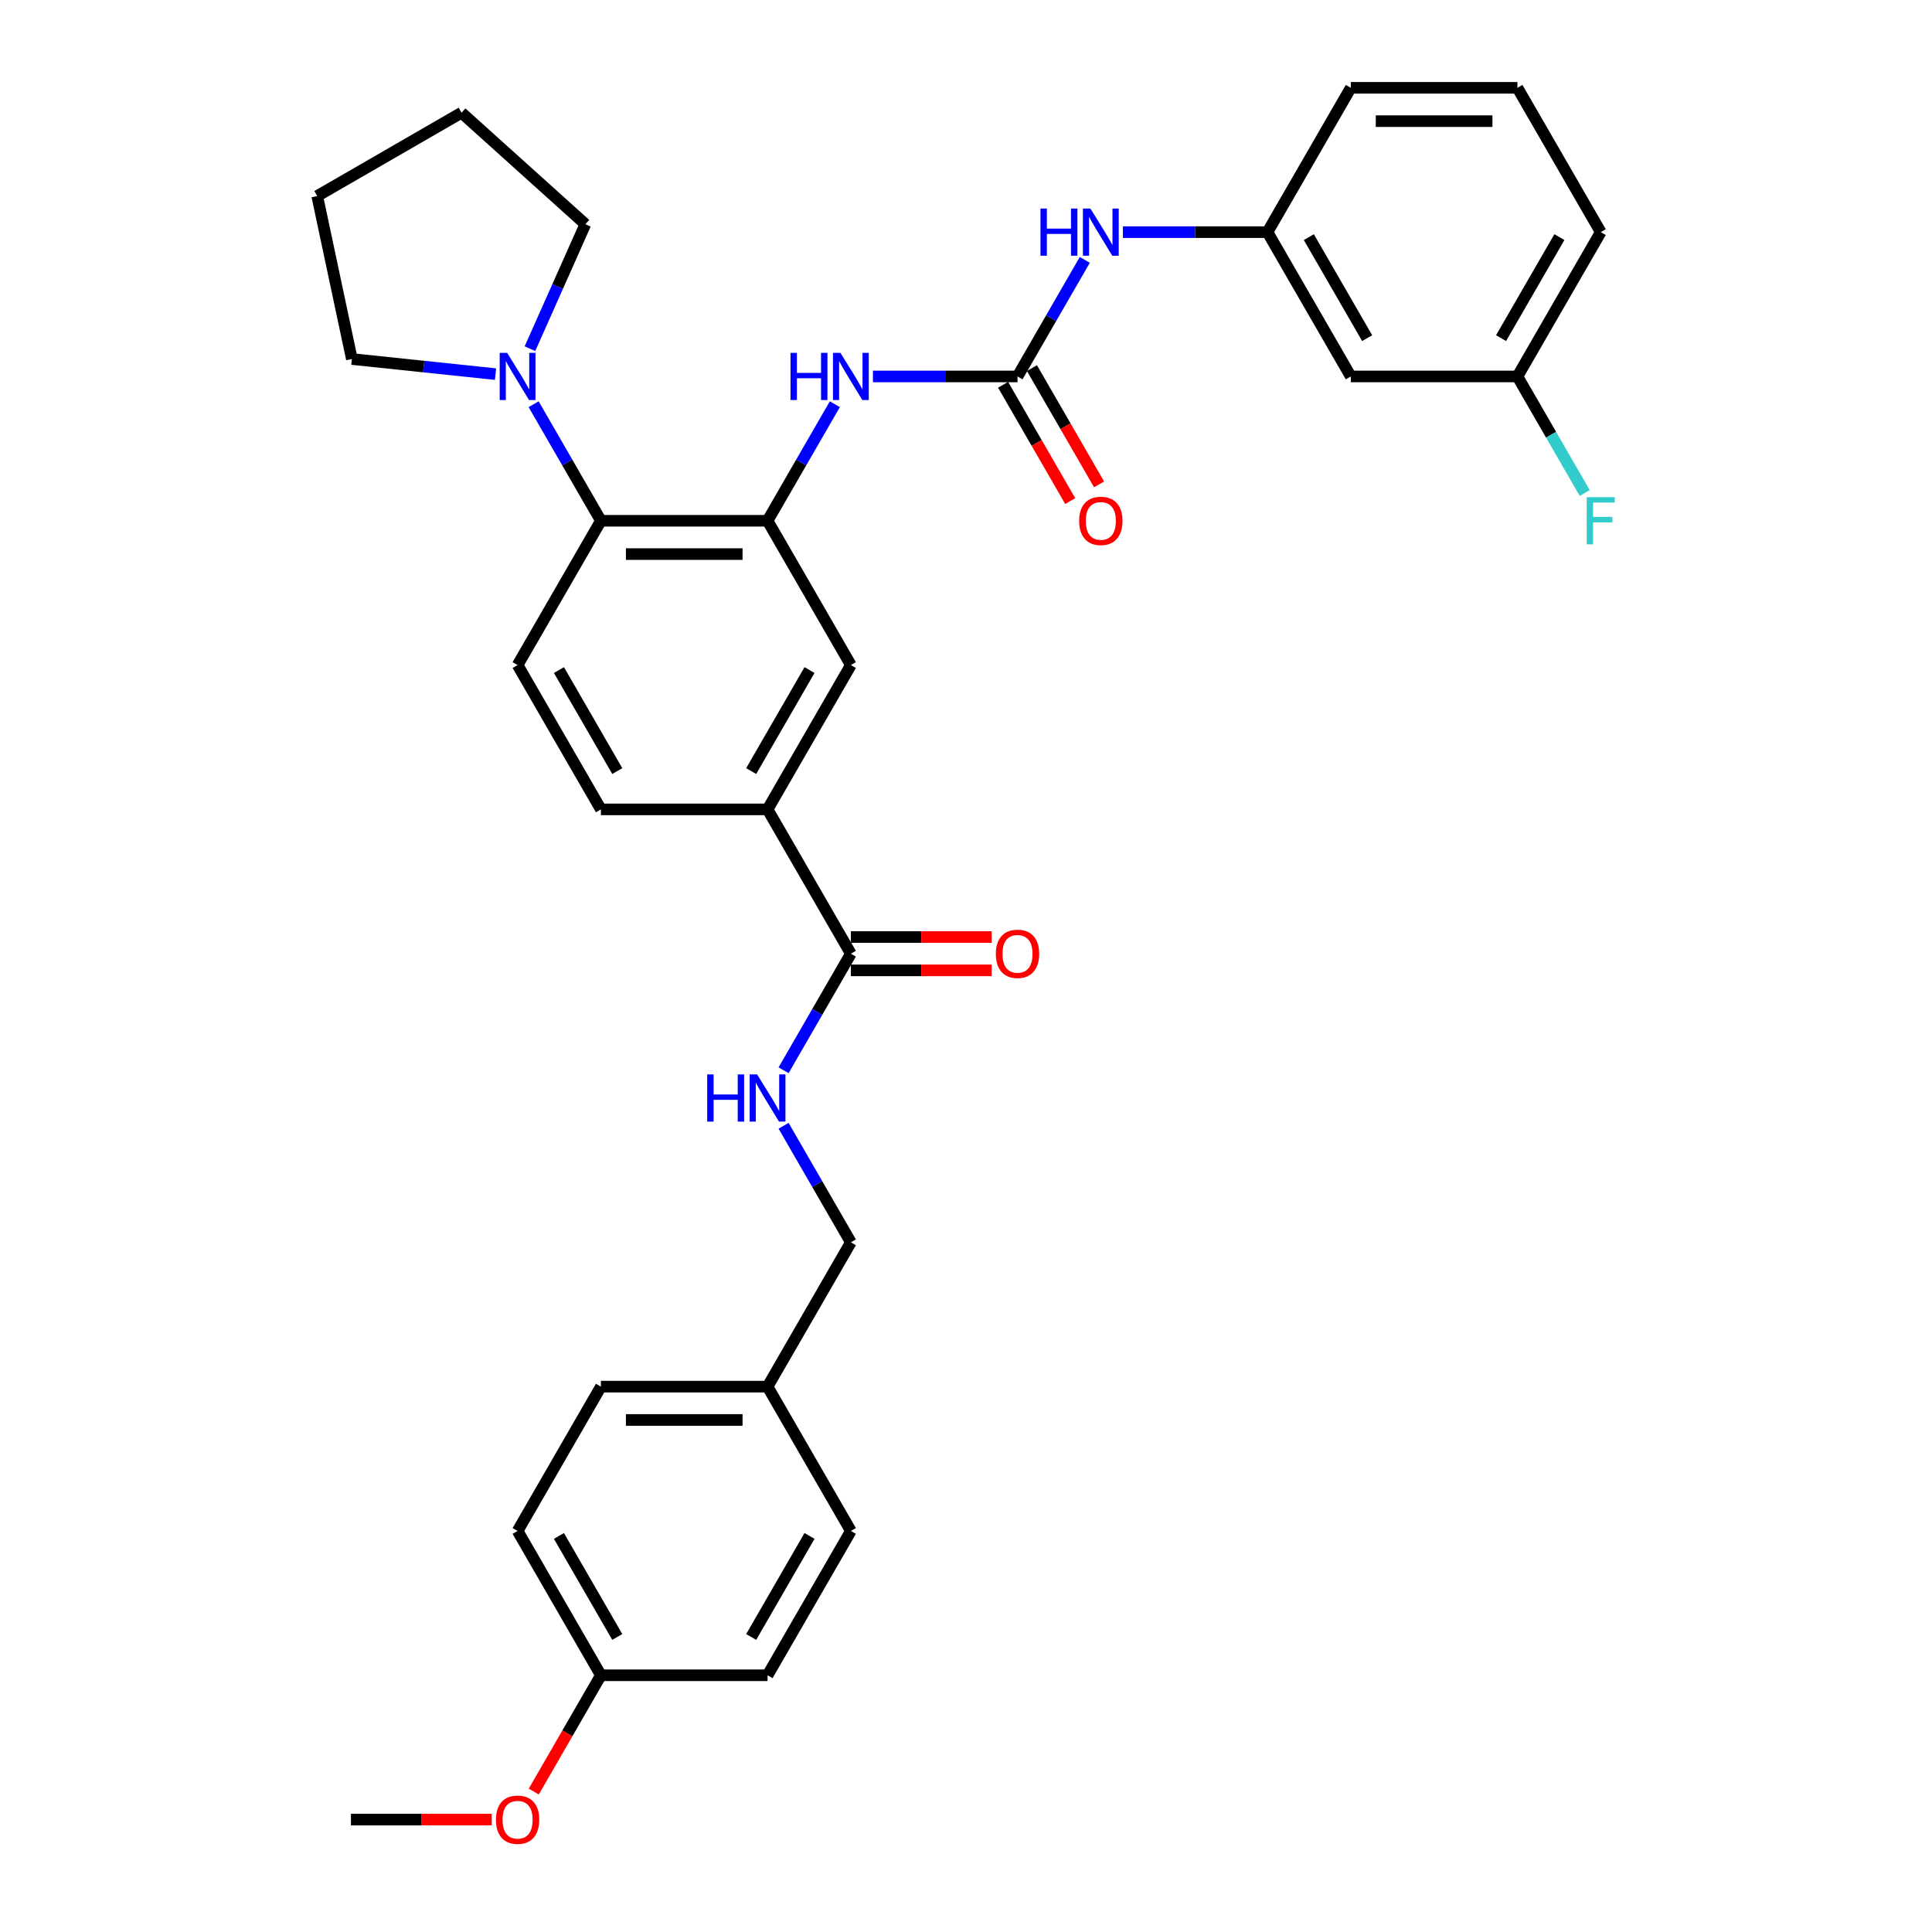 <?xml version='1.0' encoding='iso-8859-1'?>
<svg version='1.1' baseProfile='full'
              xmlns='http://www.w3.org/2000/svg'
                      xmlns:rdkit='http://www.rdkit.org/xml'
                      xmlns:xlink='http://www.w3.org/1999/xlink'
                  xml:space='preserve'
width='1000px' height='1000px' viewBox='0 0 1000 1000'>
<!-- END OF HEADER -->
<rect style='opacity:1.0;fill:#FFFFFF;stroke:none' width='1000' height='1000' x='0' y='0'> </rect>
<path class='bond-1' d='M 397.284,269.545 L 311.031,269.545' style='fill:none;fill-rule:evenodd;stroke:#000000;stroke-width:6px;stroke-linecap:butt;stroke-linejoin:miter;stroke-opacity:1' />
<path class='bond-1' d='M 384.346,286.795 L 323.969,286.795' style='fill:none;fill-rule:evenodd;stroke:#000000;stroke-width:6px;stroke-linecap:butt;stroke-linejoin:miter;stroke-opacity:1' />
<path class='bond-2' d='M 397.284,269.545 L 414.699,239.381' style='fill:none;fill-rule:evenodd;stroke:#000000;stroke-width:6px;stroke-linecap:butt;stroke-linejoin:miter;stroke-opacity:1' />
<path class='bond-2' d='M 414.699,239.381 L 432.113,209.218' style='fill:none;fill-rule:evenodd;stroke:#0000FF;stroke-width:6px;stroke-linecap:butt;stroke-linejoin:miter;stroke-opacity:1' />
<path class='bond-6' d='M 397.284,269.545 L 440.41,344.241' style='fill:none;fill-rule:evenodd;stroke:#000000;stroke-width:6px;stroke-linecap:butt;stroke-linejoin:miter;stroke-opacity:1' />
<path class='bond-0' d='M 526.662,194.848 L 489.246,194.848' style='fill:none;fill-rule:evenodd;stroke:#000000;stroke-width:6px;stroke-linecap:butt;stroke-linejoin:miter;stroke-opacity:1' />
<path class='bond-0' d='M 489.246,194.848 L 451.83,194.848' style='fill:none;fill-rule:evenodd;stroke:#0000FF;stroke-width:6px;stroke-linecap:butt;stroke-linejoin:miter;stroke-opacity:1' />
<path class='bond-7' d='M 526.662,194.848 L 544.077,164.684' style='fill:none;fill-rule:evenodd;stroke:#000000;stroke-width:6px;stroke-linecap:butt;stroke-linejoin:miter;stroke-opacity:1' />
<path class='bond-7' d='M 544.077,164.684 L 561.492,134.521' style='fill:none;fill-rule:evenodd;stroke:#0000FF;stroke-width:6px;stroke-linecap:butt;stroke-linejoin:miter;stroke-opacity:1' />
<path class='bond-10' d='M 519.192,199.161 L 536.567,229.255' style='fill:none;fill-rule:evenodd;stroke:#000000;stroke-width:6px;stroke-linecap:butt;stroke-linejoin:miter;stroke-opacity:1' />
<path class='bond-10' d='M 536.567,229.255 L 553.943,259.35' style='fill:none;fill-rule:evenodd;stroke:#FF0000;stroke-width:6px;stroke-linecap:butt;stroke-linejoin:miter;stroke-opacity:1' />
<path class='bond-10' d='M 534.132,190.535 L 551.507,220.63' style='fill:none;fill-rule:evenodd;stroke:#000000;stroke-width:6px;stroke-linecap:butt;stroke-linejoin:miter;stroke-opacity:1' />
<path class='bond-10' d='M 551.507,220.63 L 568.882,250.724' style='fill:none;fill-rule:evenodd;stroke:#FF0000;stroke-width:6px;stroke-linecap:butt;stroke-linejoin:miter;stroke-opacity:1' />
<path class='bond-3' d='M 311.031,269.545 L 293.616,239.381' style='fill:none;fill-rule:evenodd;stroke:#000000;stroke-width:6px;stroke-linecap:butt;stroke-linejoin:miter;stroke-opacity:1' />
<path class='bond-3' d='M 293.616,239.381 L 276.201,209.218' style='fill:none;fill-rule:evenodd;stroke:#0000FF;stroke-width:6px;stroke-linecap:butt;stroke-linejoin:miter;stroke-opacity:1' />
<path class='bond-9' d='M 311.031,269.545 L 267.905,344.241' style='fill:none;fill-rule:evenodd;stroke:#000000;stroke-width:6px;stroke-linecap:butt;stroke-linejoin:miter;stroke-opacity:1' />
<path class='bond-24' d='M 256.485,193.648 L 219.305,189.74' style='fill:none;fill-rule:evenodd;stroke:#0000FF;stroke-width:6px;stroke-linecap:butt;stroke-linejoin:miter;stroke-opacity:1' />
<path class='bond-24' d='M 219.305,189.74 L 182.125,185.832' style='fill:none;fill-rule:evenodd;stroke:#000000;stroke-width:6px;stroke-linecap:butt;stroke-linejoin:miter;stroke-opacity:1' />
<path class='bond-25' d='M 274.303,180.478 L 288.645,148.265' style='fill:none;fill-rule:evenodd;stroke:#0000FF;stroke-width:6px;stroke-linecap:butt;stroke-linejoin:miter;stroke-opacity:1' />
<path class='bond-25' d='M 288.645,148.265 L 302.987,116.053' style='fill:none;fill-rule:evenodd;stroke:#000000;stroke-width:6px;stroke-linecap:butt;stroke-linejoin:miter;stroke-opacity:1' />
<path class='bond-4' d='M 440.41,493.635 L 397.284,418.938' style='fill:none;fill-rule:evenodd;stroke:#000000;stroke-width:6px;stroke-linecap:butt;stroke-linejoin:miter;stroke-opacity:1' />
<path class='bond-8' d='M 440.41,493.635 L 422.995,523.798' style='fill:none;fill-rule:evenodd;stroke:#000000;stroke-width:6px;stroke-linecap:butt;stroke-linejoin:miter;stroke-opacity:1' />
<path class='bond-8' d='M 422.995,523.798 L 405.58,553.962' style='fill:none;fill-rule:evenodd;stroke:#0000FF;stroke-width:6px;stroke-linecap:butt;stroke-linejoin:miter;stroke-opacity:1' />
<path class='bond-13' d='M 440.41,502.26 L 476.851,502.26' style='fill:none;fill-rule:evenodd;stroke:#000000;stroke-width:6px;stroke-linecap:butt;stroke-linejoin:miter;stroke-opacity:1' />
<path class='bond-13' d='M 476.851,502.26 L 513.293,502.26' style='fill:none;fill-rule:evenodd;stroke:#FF0000;stroke-width:6px;stroke-linecap:butt;stroke-linejoin:miter;stroke-opacity:1' />
<path class='bond-13' d='M 440.41,485.009 L 476.851,485.009' style='fill:none;fill-rule:evenodd;stroke:#000000;stroke-width:6px;stroke-linecap:butt;stroke-linejoin:miter;stroke-opacity:1' />
<path class='bond-13' d='M 476.851,485.009 L 513.293,485.009' style='fill:none;fill-rule:evenodd;stroke:#FF0000;stroke-width:6px;stroke-linecap:butt;stroke-linejoin:miter;stroke-opacity:1' />
<path class='bond-5' d='M 397.284,418.938 L 440.41,344.241' style='fill:none;fill-rule:evenodd;stroke:#000000;stroke-width:6px;stroke-linecap:butt;stroke-linejoin:miter;stroke-opacity:1' />
<path class='bond-5' d='M 388.813,399.108 L 419.001,346.821' style='fill:none;fill-rule:evenodd;stroke:#000000;stroke-width:6px;stroke-linecap:butt;stroke-linejoin:miter;stroke-opacity:1' />
<path class='bond-11' d='M 397.284,418.938 L 311.031,418.938' style='fill:none;fill-rule:evenodd;stroke:#000000;stroke-width:6px;stroke-linecap:butt;stroke-linejoin:miter;stroke-opacity:1' />
<path class='bond-12' d='M 581.208,120.151 L 618.624,120.151' style='fill:none;fill-rule:evenodd;stroke:#0000FF;stroke-width:6px;stroke-linecap:butt;stroke-linejoin:miter;stroke-opacity:1' />
<path class='bond-12' d='M 618.624,120.151 L 656.04,120.151' style='fill:none;fill-rule:evenodd;stroke:#000000;stroke-width:6px;stroke-linecap:butt;stroke-linejoin:miter;stroke-opacity:1' />
<path class='bond-15' d='M 405.58,582.701 L 422.995,612.864' style='fill:none;fill-rule:evenodd;stroke:#0000FF;stroke-width:6px;stroke-linecap:butt;stroke-linejoin:miter;stroke-opacity:1' />
<path class='bond-15' d='M 422.995,612.864 L 440.41,643.028' style='fill:none;fill-rule:evenodd;stroke:#000000;stroke-width:6px;stroke-linecap:butt;stroke-linejoin:miter;stroke-opacity:1' />
<path class='bond-33' d='M 267.905,344.241 L 311.031,418.938' style='fill:none;fill-rule:evenodd;stroke:#000000;stroke-width:6px;stroke-linecap:butt;stroke-linejoin:miter;stroke-opacity:1' />
<path class='bond-33' d='M 289.313,346.821 L 319.502,399.108' style='fill:none;fill-rule:evenodd;stroke:#000000;stroke-width:6px;stroke-linecap:butt;stroke-linejoin:miter;stroke-opacity:1' />
<path class='bond-14' d='M 656.04,120.151 L 699.167,194.848' style='fill:none;fill-rule:evenodd;stroke:#000000;stroke-width:6px;stroke-linecap:butt;stroke-linejoin:miter;stroke-opacity:1' />
<path class='bond-14' d='M 677.449,122.73 L 707.637,175.018' style='fill:none;fill-rule:evenodd;stroke:#000000;stroke-width:6px;stroke-linecap:butt;stroke-linejoin:miter;stroke-opacity:1' />
<path class='bond-28' d='M 656.04,120.151 L 699.167,45.455' style='fill:none;fill-rule:evenodd;stroke:#000000;stroke-width:6px;stroke-linecap:butt;stroke-linejoin:miter;stroke-opacity:1' />
<path class='bond-16' d='M 699.167,194.848 L 785.419,194.848' style='fill:none;fill-rule:evenodd;stroke:#000000;stroke-width:6px;stroke-linecap:butt;stroke-linejoin:miter;stroke-opacity:1' />
<path class='bond-17' d='M 440.41,643.028 L 397.284,717.725' style='fill:none;fill-rule:evenodd;stroke:#000000;stroke-width:6px;stroke-linecap:butt;stroke-linejoin:miter;stroke-opacity:1' />
<path class='bond-19' d='M 785.419,194.848 L 802.834,225.011' style='fill:none;fill-rule:evenodd;stroke:#000000;stroke-width:6px;stroke-linecap:butt;stroke-linejoin:miter;stroke-opacity:1' />
<path class='bond-19' d='M 802.834,225.011 L 820.249,255.175' style='fill:none;fill-rule:evenodd;stroke:#33CCCC;stroke-width:6px;stroke-linecap:butt;stroke-linejoin:miter;stroke-opacity:1' />
<path class='bond-35' d='M 785.419,194.848 L 828.545,120.151' style='fill:none;fill-rule:evenodd;stroke:#000000;stroke-width:6px;stroke-linecap:butt;stroke-linejoin:miter;stroke-opacity:1' />
<path class='bond-35' d='M 776.948,175.018 L 807.137,122.73' style='fill:none;fill-rule:evenodd;stroke:#000000;stroke-width:6px;stroke-linecap:butt;stroke-linejoin:miter;stroke-opacity:1' />
<path class='bond-20' d='M 397.284,717.725 L 440.41,792.421' style='fill:none;fill-rule:evenodd;stroke:#000000;stroke-width:6px;stroke-linecap:butt;stroke-linejoin:miter;stroke-opacity:1' />
<path class='bond-21' d='M 397.284,717.725 L 311.031,717.725' style='fill:none;fill-rule:evenodd;stroke:#000000;stroke-width:6px;stroke-linecap:butt;stroke-linejoin:miter;stroke-opacity:1' />
<path class='bond-21' d='M 384.346,734.975 L 323.969,734.975' style='fill:none;fill-rule:evenodd;stroke:#000000;stroke-width:6px;stroke-linecap:butt;stroke-linejoin:miter;stroke-opacity:1' />
<path class='bond-18' d='M 311.031,867.118 L 267.905,792.421' style='fill:none;fill-rule:evenodd;stroke:#000000;stroke-width:6px;stroke-linecap:butt;stroke-linejoin:miter;stroke-opacity:1' />
<path class='bond-18' d='M 319.502,847.288 L 289.313,795.001' style='fill:none;fill-rule:evenodd;stroke:#000000;stroke-width:6px;stroke-linecap:butt;stroke-linejoin:miter;stroke-opacity:1' />
<path class='bond-26' d='M 311.031,867.118 L 293.656,897.212' style='fill:none;fill-rule:evenodd;stroke:#000000;stroke-width:6px;stroke-linecap:butt;stroke-linejoin:miter;stroke-opacity:1' />
<path class='bond-26' d='M 293.656,897.212 L 276.281,927.307' style='fill:none;fill-rule:evenodd;stroke:#FF0000;stroke-width:6px;stroke-linecap:butt;stroke-linejoin:miter;stroke-opacity:1' />
<path class='bond-36' d='M 311.031,867.118 L 397.284,867.118' style='fill:none;fill-rule:evenodd;stroke:#000000;stroke-width:6px;stroke-linecap:butt;stroke-linejoin:miter;stroke-opacity:1' />
<path class='bond-23' d='M 440.41,792.421 L 397.284,867.118' style='fill:none;fill-rule:evenodd;stroke:#000000;stroke-width:6px;stroke-linecap:butt;stroke-linejoin:miter;stroke-opacity:1' />
<path class='bond-23' d='M 419.001,795.001 L 388.813,847.288' style='fill:none;fill-rule:evenodd;stroke:#000000;stroke-width:6px;stroke-linecap:butt;stroke-linejoin:miter;stroke-opacity:1' />
<path class='bond-22' d='M 311.031,717.725 L 267.905,792.421' style='fill:none;fill-rule:evenodd;stroke:#000000;stroke-width:6px;stroke-linecap:butt;stroke-linejoin:miter;stroke-opacity:1' />
<path class='bond-32' d='M 182.125,185.832 L 164.193,101.465' style='fill:none;fill-rule:evenodd;stroke:#000000;stroke-width:6px;stroke-linecap:butt;stroke-linejoin:miter;stroke-opacity:1' />
<path class='bond-31' d='M 302.987,116.053 L 238.889,58.339' style='fill:none;fill-rule:evenodd;stroke:#000000;stroke-width:6px;stroke-linecap:butt;stroke-linejoin:miter;stroke-opacity:1' />
<path class='bond-30' d='M 254.536,941.815 L 218.094,941.815' style='fill:none;fill-rule:evenodd;stroke:#FF0000;stroke-width:6px;stroke-linecap:butt;stroke-linejoin:miter;stroke-opacity:1' />
<path class='bond-30' d='M 218.094,941.815 L 181.653,941.815' style='fill:none;fill-rule:evenodd;stroke:#000000;stroke-width:6px;stroke-linecap:butt;stroke-linejoin:miter;stroke-opacity:1' />
<path class='bond-27' d='M 785.419,45.455 L 699.167,45.455' style='fill:none;fill-rule:evenodd;stroke:#000000;stroke-width:6px;stroke-linecap:butt;stroke-linejoin:miter;stroke-opacity:1' />
<path class='bond-27' d='M 772.481,62.705 L 712.104,62.705' style='fill:none;fill-rule:evenodd;stroke:#000000;stroke-width:6px;stroke-linecap:butt;stroke-linejoin:miter;stroke-opacity:1' />
<path class='bond-29' d='M 785.419,45.455 L 828.545,120.151' style='fill:none;fill-rule:evenodd;stroke:#000000;stroke-width:6px;stroke-linecap:butt;stroke-linejoin:miter;stroke-opacity:1' />
<path class='bond-34' d='M 238.889,58.339 L 164.193,101.465' style='fill:none;fill-rule:evenodd;stroke:#000000;stroke-width:6px;stroke-linecap:butt;stroke-linejoin:miter;stroke-opacity:1' />
<path  class='atom-3' d='M 409.169 182.635
L 412.481 182.635
L 412.481 193.019
L 424.971 193.019
L 424.971 182.635
L 428.283 182.635
L 428.283 207.061
L 424.971 207.061
L 424.971 195.779
L 412.481 195.779
L 412.481 207.061
L 409.169 207.061
L 409.169 182.635
' fill='#0000FF'/>
<path  class='atom-3' d='M 435.01 182.635
L 443.015 195.572
Q 443.808 196.849, 445.085 199.161
Q 446.361 201.472, 446.43 201.61
L 446.43 182.635
L 449.673 182.635
L 449.673 207.061
L 446.327 207.061
L 437.736 192.916
Q 436.735 191.26, 435.666 189.362
Q 434.631 187.465, 434.32 186.878
L 434.32 207.061
L 431.146 207.061
L 431.146 182.635
L 435.01 182.635
' fill='#0000FF'/>
<path  class='atom-4' d='M 262.506 182.635
L 270.51 195.572
Q 271.304 196.849, 272.58 199.161
Q 273.857 201.472, 273.926 201.61
L 273.926 182.635
L 277.169 182.635
L 277.169 207.061
L 273.822 207.061
L 265.231 192.916
Q 264.231 191.26, 263.161 189.362
Q 262.126 187.465, 261.816 186.878
L 261.816 207.061
L 258.642 207.061
L 258.642 182.635
L 262.506 182.635
' fill='#0000FF'/>
<path  class='atom-8' d='M 538.548 107.938
L 541.86 107.938
L 541.86 118.323
L 554.349 118.323
L 554.349 107.938
L 557.661 107.938
L 557.661 132.365
L 554.349 132.365
L 554.349 121.083
L 541.86 121.083
L 541.86 132.365
L 538.548 132.365
L 538.548 107.938
' fill='#0000FF'/>
<path  class='atom-8' d='M 564.389 107.938
L 572.393 120.876
Q 573.187 122.152, 574.463 124.464
Q 575.74 126.775, 575.809 126.913
L 575.809 107.938
L 579.052 107.938
L 579.052 132.365
L 575.705 132.365
L 567.114 118.219
Q 566.114 116.563, 565.044 114.666
Q 564.009 112.768, 563.699 112.182
L 563.699 132.365
L 560.525 132.365
L 560.525 107.938
L 564.389 107.938
' fill='#0000FF'/>
<path  class='atom-9' d='M 366.043 556.118
L 369.355 556.118
L 369.355 566.503
L 381.844 566.503
L 381.844 556.118
L 385.157 556.118
L 385.157 580.545
L 381.844 580.545
L 381.844 569.263
L 369.355 569.263
L 369.355 580.545
L 366.043 580.545
L 366.043 556.118
' fill='#0000FF'/>
<path  class='atom-9' d='M 391.884 556.118
L 399.888 569.056
Q 400.682 570.332, 401.958 572.644
Q 403.235 574.955, 403.304 575.093
L 403.304 556.118
L 406.547 556.118
L 406.547 580.545
L 403.201 580.545
L 394.61 566.399
Q 393.609 564.743, 392.54 562.846
Q 391.505 560.948, 391.194 560.362
L 391.194 580.545
L 388.02 580.545
L 388.02 556.118
L 391.884 556.118
' fill='#0000FF'/>
<path  class='atom-11' d='M 558.575 269.614
Q 558.575 263.748, 561.473 260.471
Q 564.372 257.193, 569.788 257.193
Q 575.205 257.193, 578.103 260.471
Q 581.001 263.748, 581.001 269.614
Q 581.001 275.548, 578.068 278.929
Q 575.136 282.275, 569.788 282.275
Q 564.406 282.275, 561.473 278.929
Q 558.575 275.582, 558.575 269.614
M 569.788 279.515
Q 573.514 279.515, 575.515 277.031
Q 577.551 274.513, 577.551 269.614
Q 577.551 264.818, 575.515 262.403
Q 573.514 259.953, 569.788 259.953
Q 566.062 259.953, 564.027 262.368
Q 562.025 264.783, 562.025 269.614
Q 562.025 274.547, 564.027 277.031
Q 566.062 279.515, 569.788 279.515
' fill='#FF0000'/>
<path  class='atom-14' d='M 515.449 493.704
Q 515.449 487.838, 518.347 484.561
Q 521.245 481.283, 526.662 481.283
Q 532.079 481.283, 534.977 484.561
Q 537.875 487.838, 537.875 493.704
Q 537.875 499.638, 534.942 503.019
Q 532.01 506.365, 526.662 506.365
Q 521.28 506.365, 518.347 503.019
Q 515.449 499.672, 515.449 493.704
M 526.662 503.605
Q 530.388 503.605, 532.389 501.121
Q 534.425 498.603, 534.425 493.704
Q 534.425 488.908, 532.389 486.493
Q 530.388 484.043, 526.662 484.043
Q 522.936 484.043, 520.9 486.458
Q 518.899 488.873, 518.899 493.704
Q 518.899 498.637, 520.9 501.121
Q 522.936 503.605, 526.662 503.605
' fill='#FF0000'/>
<path  class='atom-20' d='M 821.283 257.331
L 835.807 257.331
L 835.807 260.126
L 824.56 260.126
L 824.56 267.544
L 834.565 267.544
L 834.565 270.373
L 824.56 270.373
L 824.56 281.758
L 821.283 281.758
L 821.283 257.331
' fill='#33CCCC'/>
<path  class='atom-27' d='M 256.692 941.884
Q 256.692 936.018, 259.59 932.741
Q 262.489 929.463, 267.905 929.463
Q 273.322 929.463, 276.22 932.741
Q 279.118 936.018, 279.118 941.884
Q 279.118 947.818, 276.185 951.199
Q 273.253 954.545, 267.905 954.545
Q 262.523 954.545, 259.59 951.199
Q 256.692 947.852, 256.692 941.884
M 267.905 951.785
Q 271.631 951.785, 273.632 949.301
Q 275.668 946.783, 275.668 941.884
Q 275.668 937.088, 273.632 934.673
Q 271.631 932.223, 267.905 932.223
Q 264.179 932.223, 262.144 934.638
Q 260.142 937.053, 260.142 941.884
Q 260.142 946.817, 262.144 949.301
Q 264.179 951.785, 267.905 951.785
' fill='#FF0000'/>
</svg>
